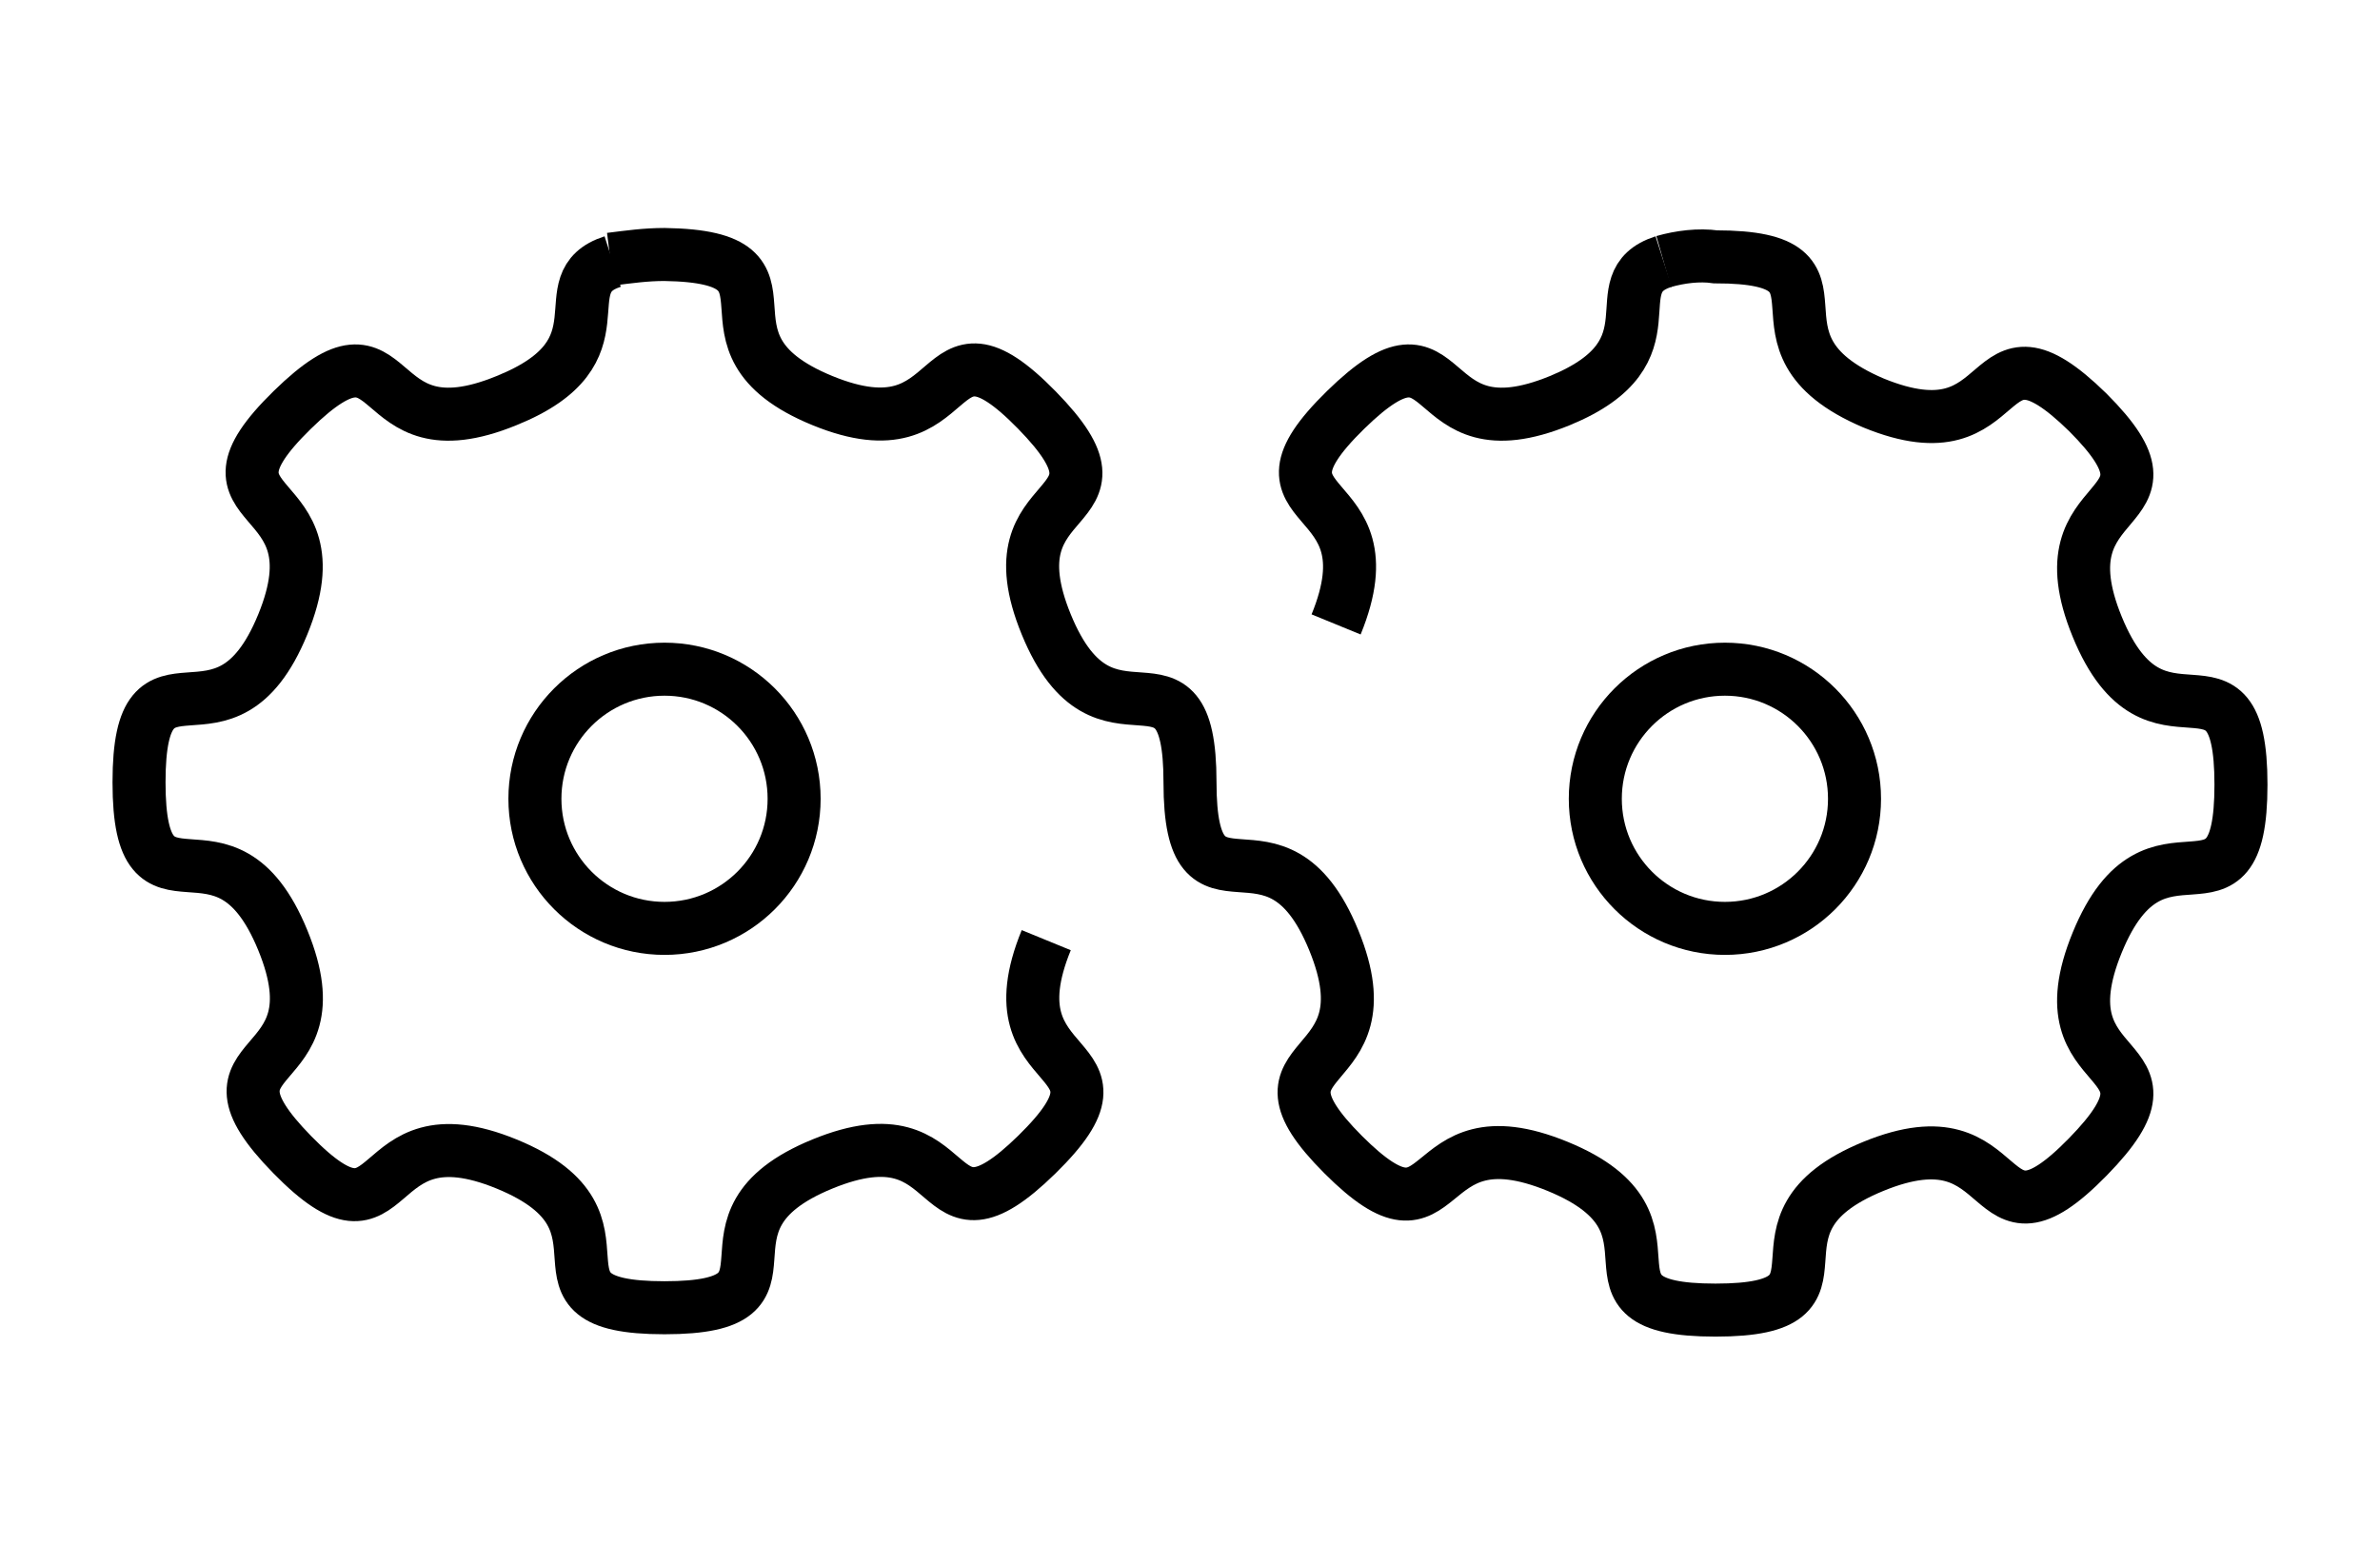 <?xml version="1.0" encoding="utf-8"?>
<!-- Generator: Adobe Illustrator 26.0.1, SVG Export Plug-In . SVG Version: 6.00 Build 0)  -->
<svg version="1.2" baseProfile="tiny" xmlns="http://www.w3.org/2000/svg" xmlns:xlink="http://www.w3.org/1999/xlink" x="0px"
	 y="0px" viewBox="0 0 101 66.4" overflow="visible" xml:space="preserve">
<g id="Ebene_1">
</g>
<g id="Ebene_2">
</g>
<g id="Ebene_3">
</g>
<g id="Ebene_4">
	<g>
		<path fill="none" stroke="#000000" stroke-width="2.25" stroke-miterlimit="10" d="M26,11.1c-2.8,0.9,0.7,3.8-4.5,5.9
			c-6.1,2.5-4.4-4.2-9.1,0.4s2.1,3-0.4,9.1s-6.1,0.1-6.1,6.7s3.6,0.6,6.1,6.7s-4.2,4.4,0.4,9.1s3-2.1,9.1,0.4
			c6.1,2.5,0.1,6.1,6.7,6.1c6.6,0,0.6-3.6,6.7-6.1c6.1-2.5,4.4,4.2,9.1-0.4s-2.1-3,0.4-9.1"/>
		<path fill="none" stroke="#000000" stroke-width="2.25" stroke-miterlimit="10" d="M70.6,11.1c0.7-0.2,1.5-0.3,2.2-0.2
			c6.6,0,0.6,3.6,6.7,6.2c6.1,2.5,4.4-4.2,9.1,0.4c4.6,4.6-2.1,3,0.4,9.1c2.5,6.1,6.1,0.1,6.1,6.7c0,6.6-3.6,0.6-6.1,6.7
			s4.2,4.4-0.4,9.1s-3-2.1-9.1,0.4c-6.1,2.5-0.1,6.1-6.7,6.1s-0.6-3.6-6.7-6.1S61.6,53.6,57,49s2.1-3-0.4-9.1s-6.1-0.1-6.1-6.7l0,0
			c0-6.6-3.6-0.6-6.1-6.7c-2.5-6.1,4.2-4.4-0.4-9.1s-3,2.1-9.1-0.4s-0.1-6.1-6.7-6.2c-0.8,0-1.5,0.1-2.3,0.2"/>
		<path fill="none" stroke="#000000" stroke-width="2.25" stroke-miterlimit="10" d="M70.6,11.1c-2.8,0.9,0.7,3.8-4.4,5.9
			c-6.1,2.5-4.4-4.2-9.1,0.4s2.1,3-0.4,9.1"/>
		<circle fill="none" stroke="#000000" stroke-width="2.25" stroke-miterlimit="10" cx="73.2" cy="33.9" r="5.5"/>
		<circle fill="none" stroke="#000000" stroke-width="2.25" stroke-miterlimit="10" cx="28.2" cy="33.9" r="5.5"/>
	</g>
</g>
</svg>
